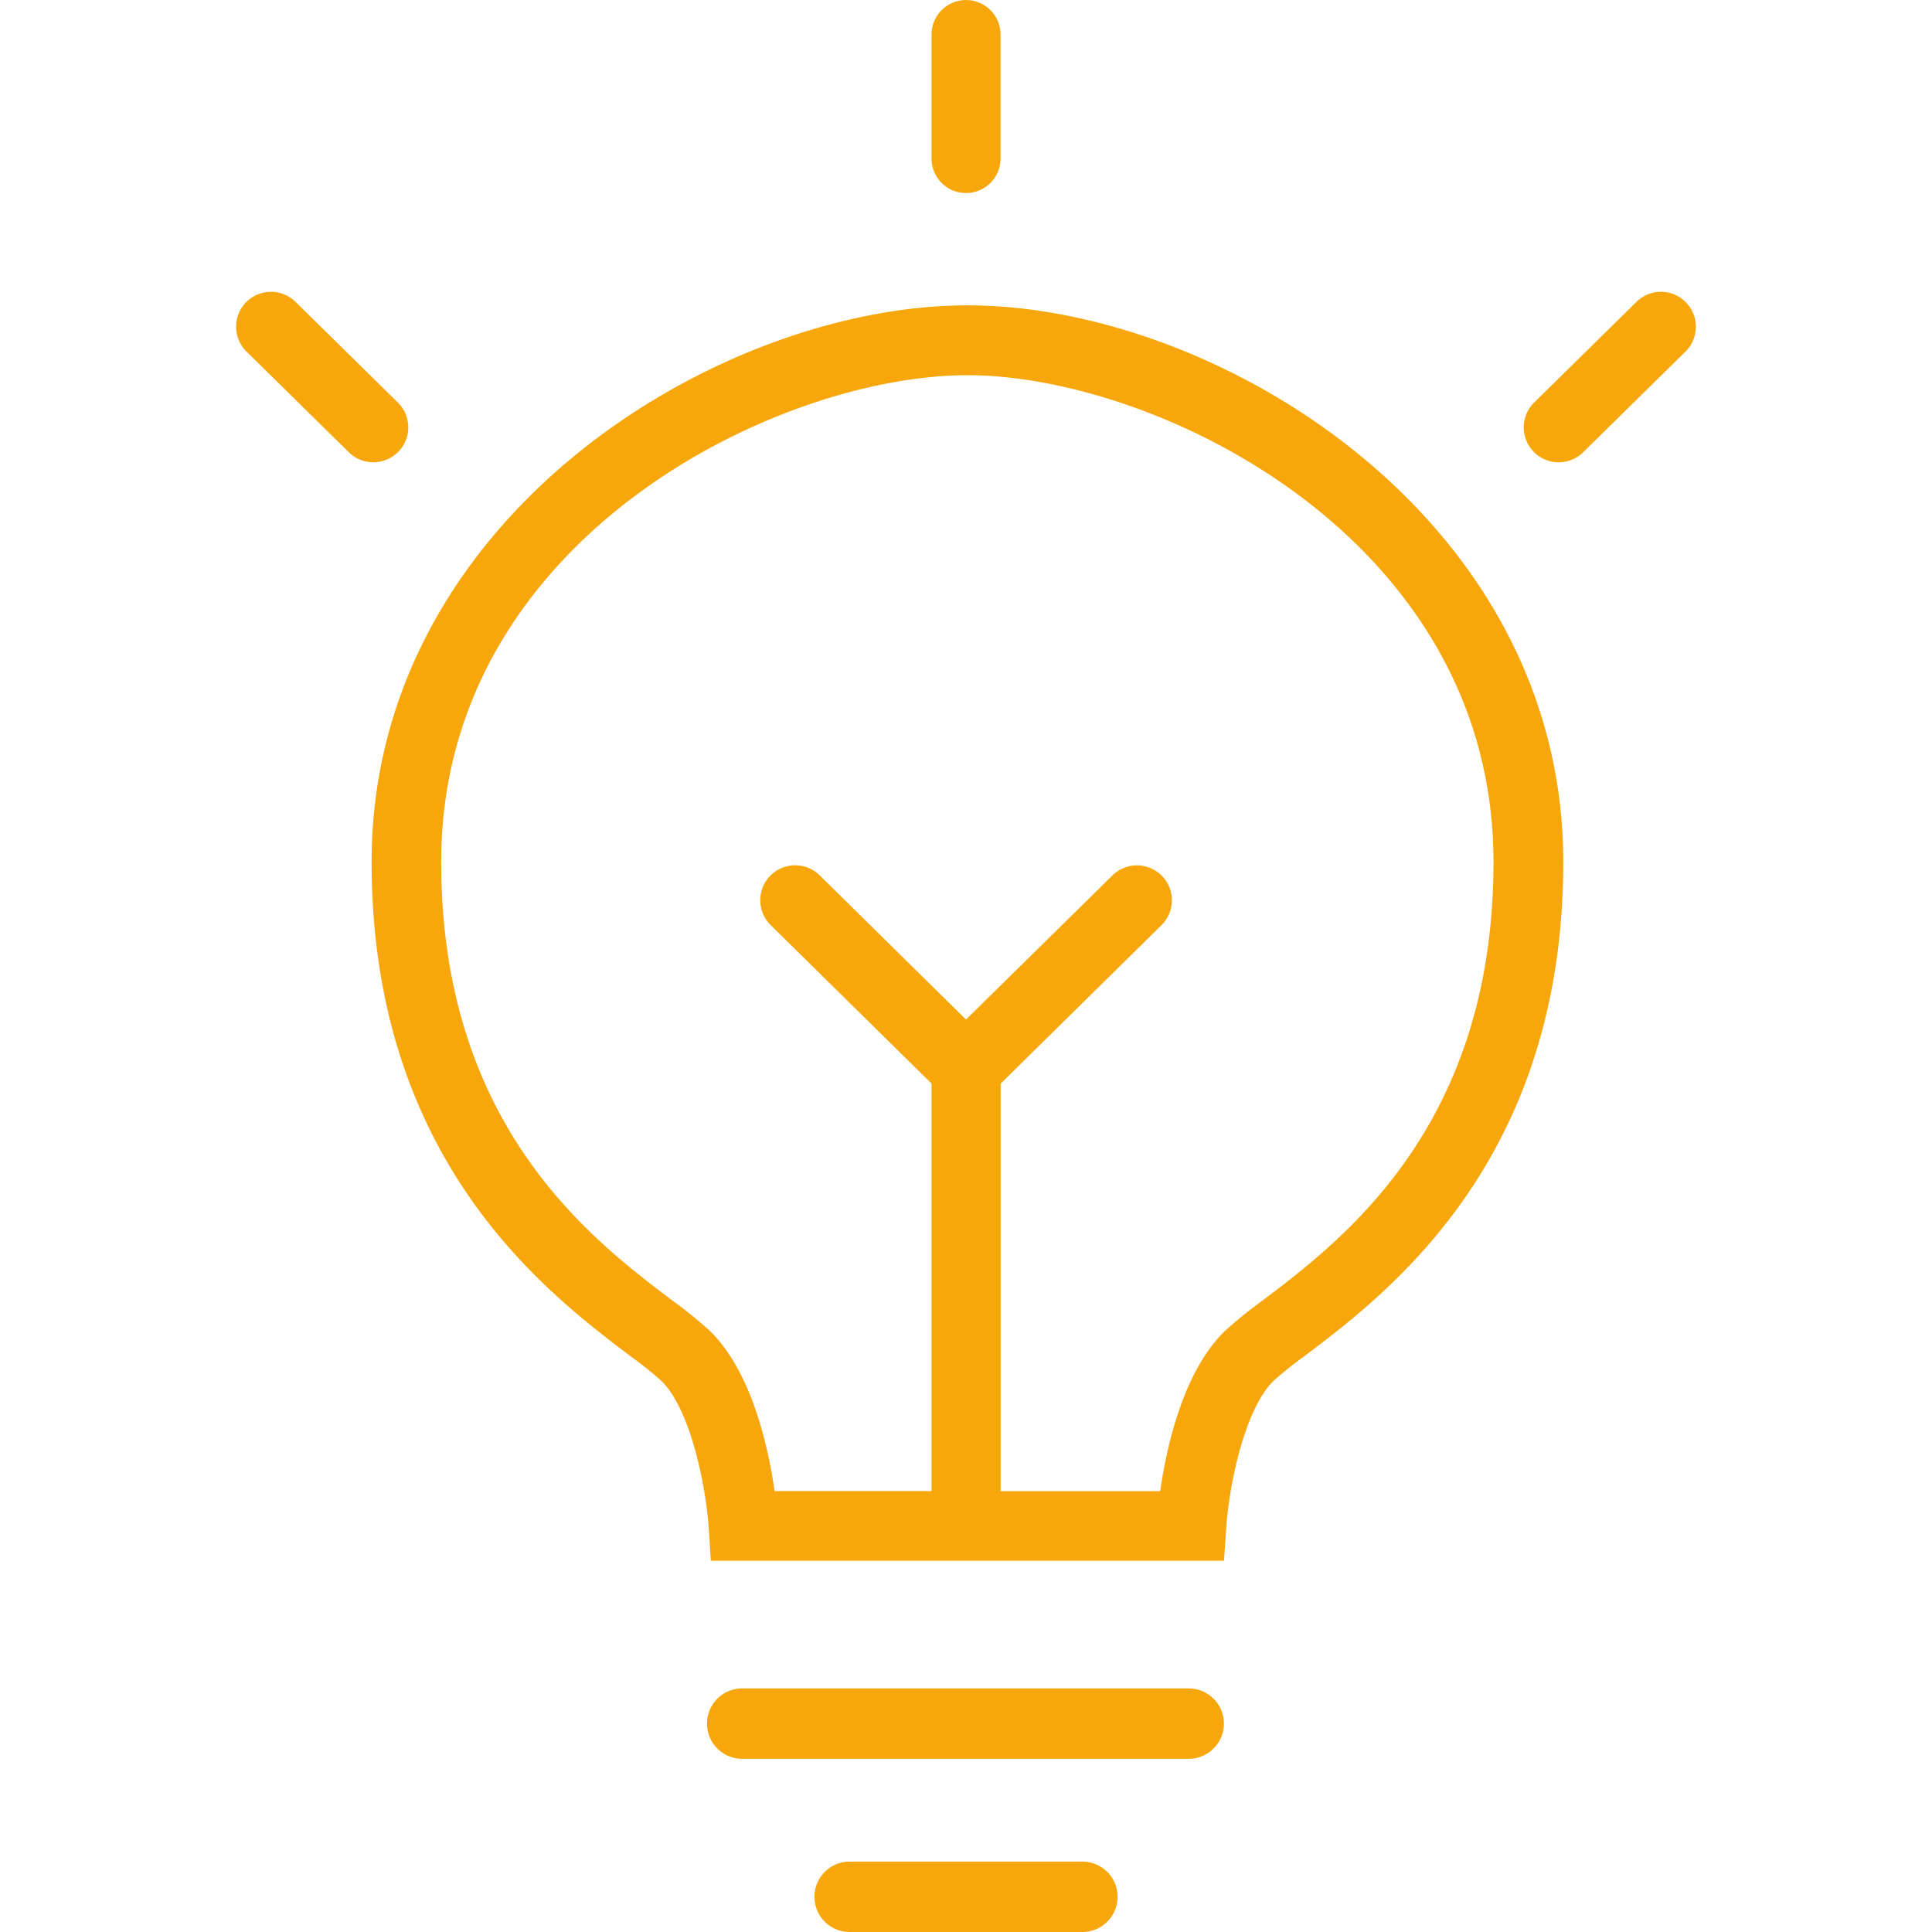 <svg xmlns="http://www.w3.org/2000/svg" width="512" height="512" viewBox="0 0 512 512"><path fill="#f7a70b" d="M324.35,456.78A9.33,9.33,0,0,1,315,466.1H197a9.33,9.33,0,1,1,0-18.65H315A9.33,9.33,0,0,1,324.35,456.78Zm-37.82,36.57H225.47a9.33,9.33,0,1,0,0,18.65h61.06a9.33,9.33,0,1,0,0-18.65ZM256,51.16A9.15,9.15,0,0,0,265.16,42V9.16a9.15,9.15,0,1,0-18.3,0V42A9.15,9.15,0,0,0,256,51.16ZM446.75,80.09A9.22,9.22,0,0,0,433.68,80l-27.12,26.68a9.24,9.24,0,1,0,13,13.17l27.12-26.69A9.24,9.24,0,0,0,446.75,80.09ZM105.54,119.75a9.24,9.24,0,0,0-.1-13.07L78.32,80a9.24,9.24,0,1,0-13,13.16l27.12,26.69a9.24,9.24,0,0,0,13.07-.1ZM414.28,228.43c0,79.11-46.29,114.09-68.53,130.92a93.73,93.73,0,0,0-8.27,6.62c-7.75,7.59-11.8,28-12.53,39l-.57,8.64h-136l-.56-8.64c-.74-11.06-4.78-31.43-12.54-39a92.25,92.25,0,0,0-8.27-6.62c-22.24-16.83-68.53-51.83-68.53-130.92,0-91.39,92-147.51,157.93-147.51S414.28,137,414.28,228.43Zm-18.49,0c0-85.91-89.39-129-139.43-129s-139.44,43.12-139.44,129c0,69.9,39.81,100,61.2,116.17a116.16,116.16,0,0,1,10.06,8.15c11.07,10.86,15.44,30.81,17.1,42.4h41.58v-108l-42.63-42a9.24,9.24,0,0,1,13-13.17L256,270.19,294.81,232a9.24,9.24,0,1,1,13,13.17l-42.62,42v108h42.28c1.65-11.59,6-31.54,17.09-42.4a116.57,116.57,0,0,1,10.07-8.15C356,328.43,395.79,298.33,395.79,228.43Z"/></svg>
